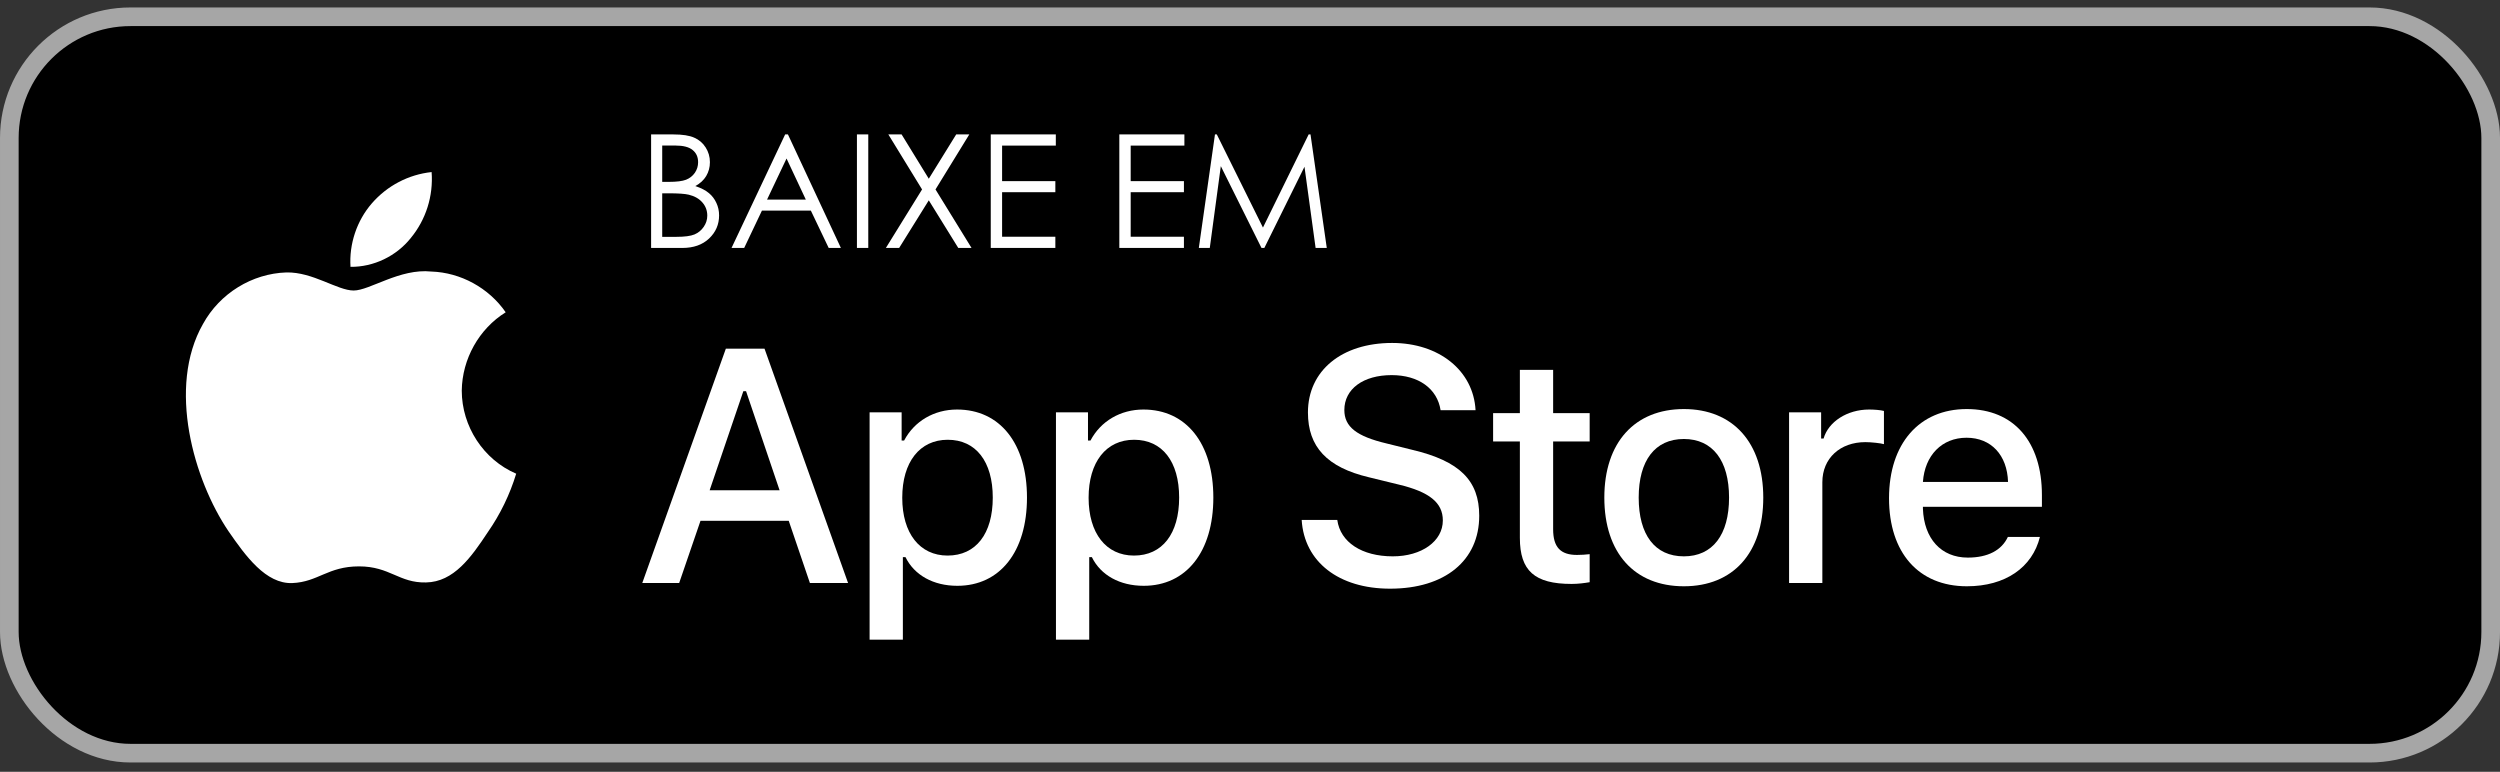 <svg width="149" height="46" viewBox="0 0 149 46" fill="none" xmlns="http://www.w3.org/2000/svg">
<rect x="0" y="0" width="149" height="46" fill="#333333" stroke="none"/>
<rect x="0.556" y="1" width="147.889" height="43.889" rx="7.222" fill="black"/>
<rect x="0.556" y="1" width="147.889" height="43.889" rx="7.222" stroke="#A6A6A6" stroke-width="1.111"/>
<path d="M90.584 22.046V24.623H88.989V26.313H90.584V32.056C90.584 34.017 91.46 34.802 93.665 34.802C94.052 34.802 94.421 34.755 94.744 34.699V33.028C94.467 33.056 94.292 33.074 93.987 33.074C93.001 33.074 92.567 32.607 92.567 31.543V26.313H94.744V24.623H92.567V22.046H90.584Z" fill="white"/>
<path d="M100.359 34.942C103.292 34.942 105.091 32.953 105.091 29.656C105.091 26.379 103.283 24.38 100.359 24.38C97.426 24.38 95.618 26.379 95.618 29.656C95.618 32.953 97.417 34.942 100.359 34.942ZM100.359 33.158C98.635 33.158 97.666 31.879 97.666 29.656C97.666 27.453 98.635 26.164 100.359 26.164C102.075 26.164 103.052 27.453 103.052 29.656C103.052 31.87 102.075 33.158 100.359 33.158Z" fill="white"/>
<path d="M106.629 34.746H108.612V28.741C108.612 27.312 109.673 26.351 111.176 26.351C111.527 26.351 112.117 26.416 112.283 26.472V24.492C112.071 24.436 111.693 24.408 111.398 24.408C110.088 24.408 108.972 25.137 108.686 26.136H108.539V24.576H106.629V34.746Z" fill="white"/>
<path d="M117.207 26.089C118.673 26.089 119.632 27.126 119.679 28.723H114.606C114.717 27.135 115.74 26.089 117.207 26.089ZM119.669 32C119.3 32.794 118.48 33.233 117.281 33.233C115.694 33.233 114.67 32.103 114.606 30.319V30.207H121.698V29.507C121.698 26.313 120.011 24.38 117.216 24.38C114.385 24.38 112.586 26.444 112.586 29.694C112.586 32.944 114.348 34.942 117.225 34.942C119.522 34.942 121.127 33.821 121.579 32H119.669Z" fill="white"/>
<path d="M77.58 30.99C77.733 33.487 79.788 35.085 82.847 35.085C86.117 35.085 88.162 33.41 88.162 30.739C88.162 28.638 86.996 27.477 84.167 26.809L82.647 26.432C80.85 26.006 80.123 25.435 80.123 24.438C80.123 23.18 81.251 22.357 82.943 22.357C84.549 22.357 85.658 23.16 85.859 24.447H87.943C87.818 22.095 85.773 20.44 82.972 20.44C79.96 20.44 77.953 22.095 77.953 24.583C77.953 26.635 79.091 27.854 81.586 28.445L83.364 28.88C85.189 29.316 85.993 29.955 85.993 31.019C85.993 32.258 84.731 33.158 83.01 33.158C81.165 33.158 79.884 32.316 79.702 30.99H77.58Z" fill="white"/>
<path d="M57.039 24.408C55.674 24.408 54.493 25.099 53.884 26.257H53.737V24.576H51.828V38.126H53.811V33.205H53.967C54.493 34.279 55.628 34.914 57.057 34.914C59.593 34.914 61.208 32.888 61.208 29.656C61.208 26.425 59.593 24.408 57.039 24.408ZM56.476 33.112C54.816 33.112 53.774 31.785 53.774 29.666C53.774 27.537 54.816 26.21 56.485 26.21C58.164 26.21 59.169 27.509 59.169 29.656C59.169 31.814 58.164 33.112 56.476 33.112Z" fill="white"/>
<path d="M68.146 24.408C66.781 24.408 65.601 25.099 64.992 26.257H64.844V24.576H62.935V38.126H64.918V33.205H65.075C65.601 34.279 66.735 34.914 68.165 34.914C70.701 34.914 72.315 32.888 72.315 29.656C72.315 26.425 70.701 24.408 68.146 24.408ZM67.584 33.112C65.924 33.112 64.881 31.785 64.881 29.666C64.881 27.537 65.924 26.21 67.593 26.21C69.272 26.21 70.277 27.509 70.277 29.656C70.277 31.814 69.272 33.112 67.584 33.112Z" fill="white"/>
<path d="M48.27 34.746H50.545L45.565 20.779H43.261L38.28 34.746H40.479L41.75 31.039H47.008L48.27 34.746ZM44.303 23.315H44.465L46.463 29.219H42.295L44.303 23.315Z" fill="white"/>
<path d="M27.521 23.283C27.545 21.392 28.548 19.602 30.139 18.612C29.136 17.16 27.454 16.24 25.705 16.184C23.839 15.986 22.03 17.315 21.079 17.315C20.11 17.315 18.646 16.204 17.07 16.237C15.015 16.304 13.1 17.487 12.1 19.306C9.951 23.073 11.554 28.609 13.613 31.654C14.642 33.145 15.846 34.81 17.421 34.751C18.962 34.687 19.538 33.756 21.398 33.756C23.241 33.756 23.781 34.751 25.388 34.714C27.042 34.687 28.084 33.216 29.078 31.711C29.817 30.649 30.387 29.474 30.765 28.232C28.821 27.4 27.523 25.419 27.521 23.283Z" fill="white"/>
<path d="M24.486 14.182C25.388 13.086 25.832 11.677 25.724 10.255C24.347 10.402 23.074 11.068 22.16 12.122C21.267 13.152 20.802 14.536 20.89 15.904C22.267 15.918 23.622 15.269 24.486 14.182Z" fill="white"/>
<path d="M38.806 8.012H40.14C40.676 8.012 41.089 8.076 41.377 8.205C41.665 8.331 41.892 8.525 42.058 8.789C42.226 9.053 42.311 9.346 42.311 9.668C42.311 9.968 42.237 10.242 42.09 10.491C41.943 10.736 41.727 10.935 41.441 11.089C41.794 11.208 42.065 11.35 42.255 11.512C42.446 11.671 42.593 11.866 42.697 12.096C42.804 12.323 42.858 12.57 42.858 12.837C42.858 13.38 42.659 13.839 42.26 14.217C41.864 14.591 41.333 14.778 40.664 14.778H38.806V8.012ZM39.468 8.674V10.84H39.855C40.324 10.84 40.669 10.797 40.889 10.712C41.11 10.623 41.285 10.485 41.414 10.298C41.543 10.108 41.607 9.898 41.607 9.668C41.607 9.358 41.498 9.116 41.28 8.941C41.066 8.763 40.722 8.674 40.25 8.674H39.468ZM39.468 11.521V14.116H40.305C40.799 14.116 41.161 14.068 41.391 13.973C41.621 13.875 41.805 13.723 41.943 13.518C42.084 13.312 42.154 13.09 42.154 12.851C42.154 12.55 42.056 12.288 41.86 12.064C41.664 11.84 41.394 11.687 41.05 11.604C40.82 11.549 40.42 11.521 39.85 11.521H39.468ZM46.961 8.012L50.117 14.778H49.39L48.327 12.552H45.411L44.353 14.778H43.599L46.795 8.012H46.961ZM46.878 9.447L45.715 11.898H48.028L46.878 9.447ZM51.073 8.012H51.749V14.778H51.073V8.012ZM52.945 8.012H53.736L55.356 10.652L56.989 8.012H57.77L55.756 11.291L57.904 14.778H57.113L55.356 11.94L53.589 14.778H52.798L54.955 11.291L52.945 8.012ZM59.049 8.012H62.927V8.679H59.725V10.794H62.899V11.457H59.725V14.111H62.899V14.778H59.049V8.012ZM66.712 8.012H70.59V8.679H67.389V10.794H70.562V11.457H67.389V14.111H70.562V14.778H66.712V8.012ZM71.45 14.778L72.412 8.012H72.522L75.272 13.563L77.996 8.012H78.106L79.076 14.778H78.41L77.747 9.939L75.355 14.778H75.185L72.761 9.902L72.103 14.778H71.45Z" fill="white"/>
</svg>
